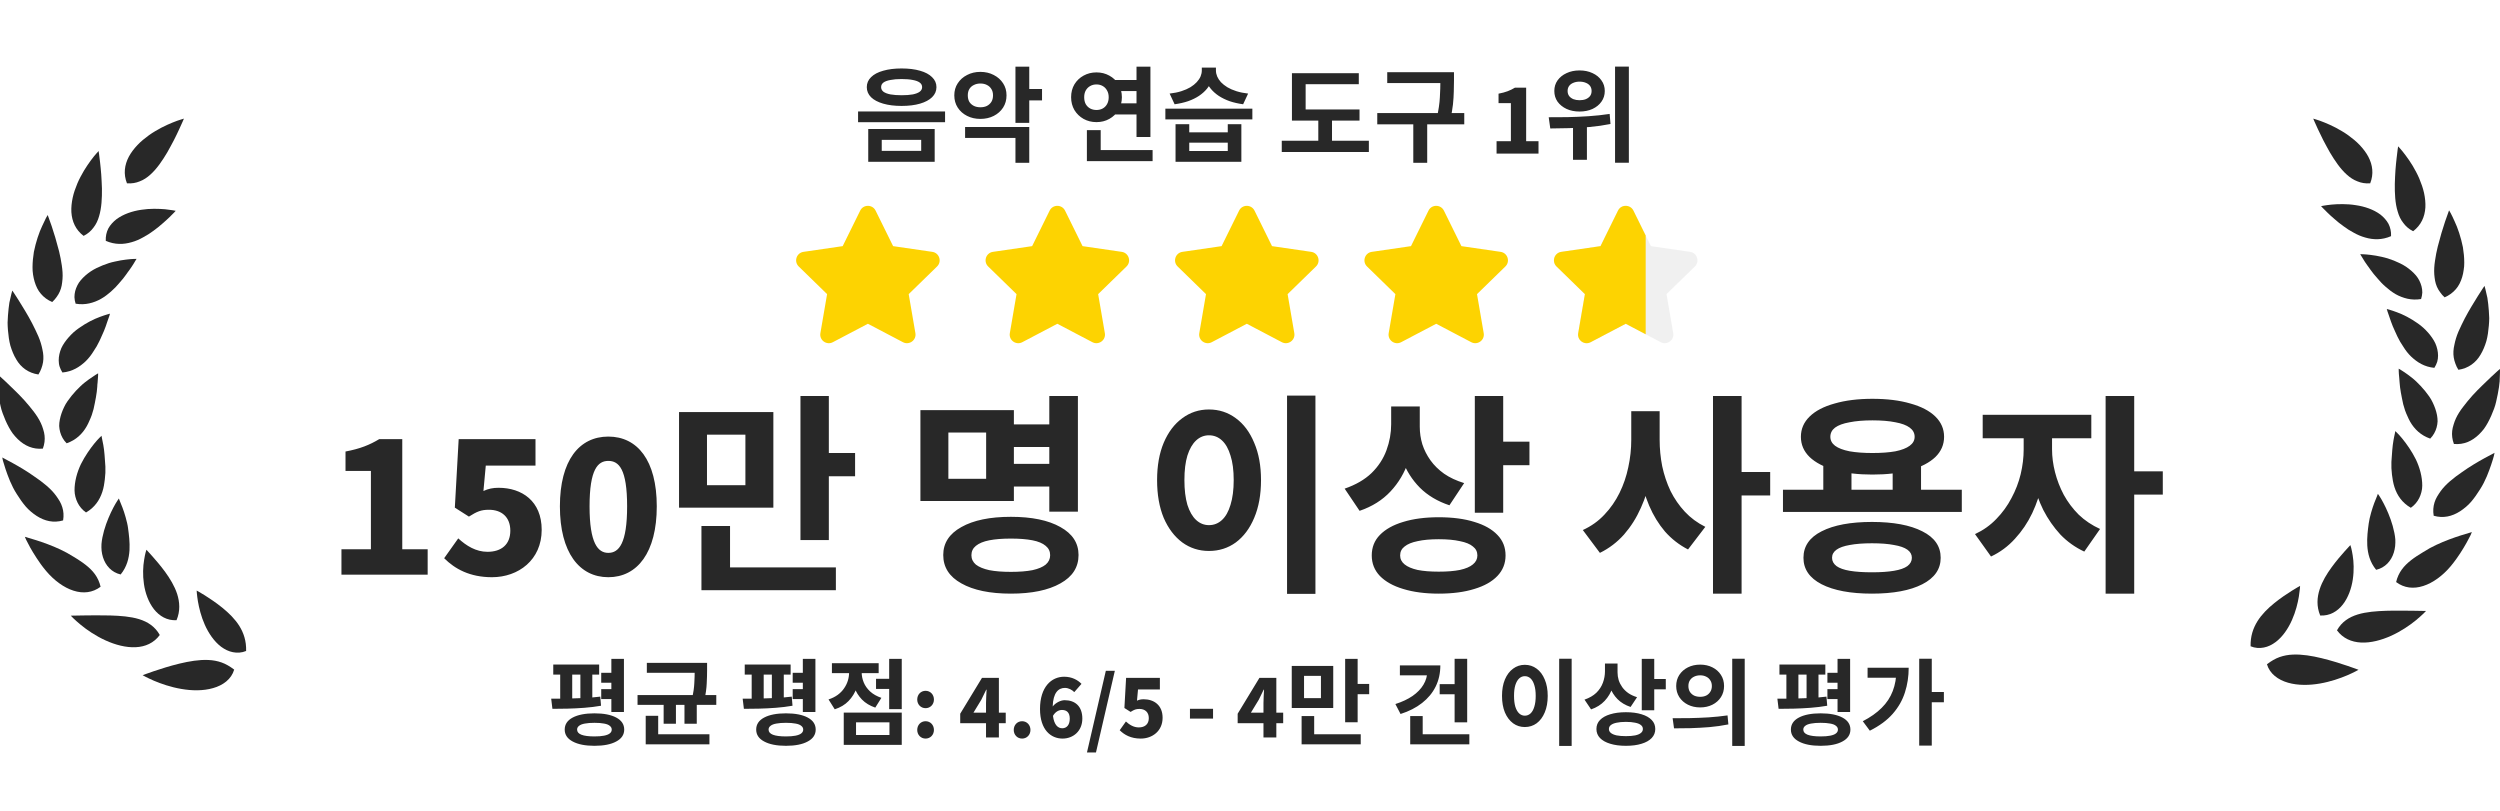 <svg width="293" height="95" viewBox="0 0 293 95" fill="none" xmlns="http://www.w3.org/2000/svg">
<g clip-path="url(#clip0_8932_114570)">
<path d="M267.163 77.01C267.665 76.835 268.174 76.74 268.717 76.718C269.797 76.668 270.975 76.868 272.1 77.142C273.227 77.418 274.297 77.755 275.101 78.03C275.897 78.297 276.419 78.501 276.419 78.501C276.419 78.501 275.907 78.799 275.091 79.148C274.272 79.496 273.138 79.895 271.9 80.109C270.674 80.323 269.332 80.35 268.164 80.015C267.005 79.686 266.014 78.973 265.686 77.849C266.197 77.462 266.666 77.189 267.163 77.01Z" fill="#282828"/>
<path d="M269.425 69.926C269.3 70.679 269.057 71.693 268.615 72.676C268.178 73.661 267.54 74.623 266.703 75.25C266.287 75.561 265.821 75.796 265.32 75.89C264.823 75.988 264.289 75.962 263.769 75.743C263.744 74.565 264.065 73.632 264.568 72.817C265.075 72.003 265.792 71.3 266.534 70.698C267.276 70.095 268.037 69.593 268.609 69.232C269.182 68.874 269.571 68.664 269.571 68.664C269.571 68.664 269.569 68.793 269.546 69.013C269.524 69.232 269.486 69.55 269.425 69.926Z" fill="#282828"/>
<path d="M273.893 73.875C274.451 72.874 275.303 72.334 276.322 72.016C277.339 71.705 278.526 71.621 279.694 71.583C280.857 71.548 282.014 71.577 282.88 71.58C283.772 71.596 284.329 71.605 284.329 71.605C284.329 71.605 284.221 71.724 284.018 71.923C283.818 72.108 283.524 72.384 283.162 72.682C282.425 73.288 281.389 73.994 280.244 74.512C279.1 75.03 277.851 75.359 276.722 75.306C275.593 75.25 274.594 74.82 273.893 73.875Z" fill="#282828"/>
<path d="M274.577 70.852C273.937 71.665 273.042 72.199 271.929 72.139C271.478 71.056 271.555 70.02 271.862 69.071C272.166 68.123 272.709 67.253 273.257 66.498C273.809 65.738 274.369 65.092 274.783 64.627C274.983 64.395 275.156 64.21 275.28 64.084C275.393 63.951 275.464 63.885 275.464 63.885C275.464 63.885 275.504 64.002 275.56 64.209C275.613 64.419 275.677 64.717 275.734 65.084C275.856 65.826 275.908 66.836 275.75 67.897C275.595 68.952 275.218 70.035 274.577 70.852Z" fill="#282828"/>
<path d="M280.826 68.218C281.088 67.091 281.724 66.326 282.579 65.653C282.788 65.483 283.021 65.329 283.255 65.17C283.49 65.01 283.74 64.859 283.994 64.708C284.246 64.549 284.507 64.395 284.773 64.243C285.028 64.105 285.274 63.983 285.532 63.86C286.546 63.383 287.59 63.013 288.386 62.758C289.187 62.507 289.703 62.359 289.703 62.359C289.703 62.359 289.654 62.491 289.554 62.717C289.447 62.934 289.284 63.248 289.079 63.615C288.872 63.983 288.622 64.406 288.329 64.855C288.181 65.077 288.026 65.307 287.861 65.536L287.729 65.712L287.567 65.928C287.453 66.069 287.338 66.214 287.227 66.355C286.293 67.468 285.137 68.319 284.003 68.677C282.869 69.044 281.767 68.923 280.826 68.218Z" fill="#282828"/>
<path d="M280.555 64.761C280.254 65.734 279.551 66.535 278.484 66.783C277.74 65.873 277.505 64.875 277.445 63.936C277.392 62.994 277.512 62.106 277.613 61.356C277.648 61.039 277.774 60.505 277.893 60.087C278.014 59.654 278.147 59.268 278.266 58.944C278.388 58.615 278.502 58.351 278.58 58.166C278.647 57.981 278.688 57.874 278.688 57.874C278.688 57.874 278.766 57.981 278.888 58.172C279.017 58.363 279.17 58.633 279.35 58.972C279.704 59.647 280.13 60.595 280.426 61.641C280.501 61.904 280.565 62.174 280.619 62.445C280.671 62.696 280.708 62.956 280.732 63.22C280.746 63.48 280.734 63.741 280.712 64.004C280.686 64.265 280.625 64.514 280.555 64.761Z" fill="#282828"/>
<path d="M288.993 59.419C288.777 59.604 288.552 59.773 288.317 59.924C287.388 60.52 286.353 60.771 285.228 60.445C285.134 59.88 285.176 59.369 285.324 58.892C285.397 58.656 285.498 58.426 285.625 58.208C285.747 57.984 285.902 57.778 286.045 57.564C286.65 56.723 287.583 55.997 288.523 55.348C289.437 54.694 290.399 54.13 291.135 53.725C291.887 53.32 292.361 53.069 292.361 53.069C292.361 53.069 292.34 53.213 292.277 53.454C292.212 53.696 292.111 54.038 291.971 54.449C291.691 55.265 291.302 56.365 290.654 57.363C290.341 57.869 289.993 58.364 289.617 58.807C289.429 59.032 289.214 59.23 288.993 59.419Z" fill="#282828"/>
<path d="M283.535 58.367C283.317 58.809 282.996 59.198 282.55 59.513C281.53 58.929 280.942 58.053 280.635 57.101C280.557 56.862 280.498 56.618 280.451 56.373C280.429 56.251 280.41 56.126 280.395 56.005C280.378 55.879 280.357 55.754 280.338 55.626C280.273 55.123 280.258 54.621 280.273 54.138C280.338 53.175 280.395 52.267 280.516 51.608C280.571 51.278 280.634 51.008 280.676 50.819C280.707 50.628 280.726 50.524 280.726 50.524C280.726 50.524 280.822 50.609 280.977 50.769C281.141 50.929 281.345 51.158 281.582 51.45C282.06 52.038 282.657 52.875 283.14 53.846C283.598 54.806 283.894 55.892 283.888 56.926C283.891 57.187 283.85 57.434 283.789 57.673C283.73 57.915 283.645 58.147 283.535 58.367Z" fill="#282828"/>
<path d="M291.574 49.538C291.431 49.796 291.281 50.047 291.108 50.28C290.931 50.506 290.738 50.72 290.539 50.914C289.736 51.693 288.767 52.142 287.598 52.032C287.4 51.498 287.341 50.986 287.397 50.494C287.427 50.249 287.483 50.005 287.561 49.766C287.636 49.524 287.716 49.285 287.826 49.053C288.041 48.578 288.342 48.117 288.687 47.672C288.864 47.449 289.041 47.227 289.215 47.003C289.396 46.787 289.579 46.569 289.768 46.359C290.532 45.518 291.378 44.749 291.965 44.171C292.569 43.603 292.995 43.236 292.995 43.236C292.995 43.236 293.011 43.82 292.959 44.699C292.929 45.135 292.84 45.643 292.738 46.19C292.689 46.462 292.628 46.742 292.559 47.028C292.492 47.311 292.422 47.603 292.312 47.885C292.103 48.453 291.859 49.015 291.574 49.538Z" fill="#282828"/>
<path d="M284.822 51.407C283.71 51.024 282.964 50.283 282.476 49.435C282.352 49.221 282.249 49.001 282.155 48.779C282.047 48.553 281.953 48.324 281.871 48.092C281.708 47.627 281.591 47.157 281.513 46.694C281.426 46.239 281.332 45.793 281.286 45.382C281.261 45.174 281.245 44.977 281.23 44.792C281.218 44.604 281.21 44.428 281.189 44.268C281.117 43.628 281.128 43.207 281.128 43.207C281.128 43.207 281.559 43.447 282.174 43.889C282.327 43.998 282.491 44.124 282.666 44.262C282.84 44.401 283.019 44.551 283.185 44.712C283.528 45.039 283.883 45.412 284.219 45.823C284.387 46.028 284.547 46.244 284.705 46.467C284.778 46.58 284.854 46.697 284.925 46.812C284.991 46.925 285.052 47.044 285.108 47.164C285.339 47.639 285.517 48.134 285.615 48.636C285.656 48.884 285.692 49.135 285.686 49.38C285.673 49.625 285.635 49.87 285.57 50.102C285.438 50.575 285.2 51.021 284.822 51.407Z" fill="#282828"/>
<path d="M291.407 39.961C291.235 40.541 291.011 41.088 290.725 41.561C290.173 42.513 289.281 43.175 288.124 43.339C287.971 43.103 287.86 42.867 287.776 42.626C287.693 42.388 287.612 42.145 287.58 41.904C287.499 41.417 287.538 40.915 287.655 40.407C287.753 39.901 287.91 39.386 288.128 38.869C288.347 38.353 288.618 37.833 288.864 37.331C289.125 36.832 289.406 36.342 289.679 35.886C289.961 35.428 290.213 35.016 290.426 34.666C290.866 33.963 291.184 33.504 291.184 33.504C291.184 33.504 291.35 34.059 291.524 34.917C291.591 35.353 291.652 35.865 291.691 36.421C291.715 36.697 291.731 36.983 291.737 37.275C291.737 37.571 291.718 37.871 291.691 38.176C291.639 38.777 291.562 39.386 291.407 39.961Z" fill="#282828"/>
<path d="M282.573 41.779C282.221 41.436 281.924 41.051 281.678 40.648C281.405 40.249 281.16 39.838 280.968 39.424C280.864 39.219 280.789 39.015 280.691 38.818C280.595 38.62 280.509 38.425 280.434 38.238C280.276 37.86 280.164 37.51 280.06 37.212C279.83 36.615 279.732 36.213 279.732 36.213C279.732 36.213 280.209 36.33 280.92 36.596C281.644 36.857 282.518 37.299 283.384 37.914C283.595 38.068 283.82 38.234 284.011 38.413C284.205 38.592 284.392 38.777 284.565 38.975C284.909 39.371 285.225 39.804 285.431 40.26C285.627 40.718 285.739 41.198 285.739 41.683C285.735 41.924 285.715 42.166 285.641 42.405C285.559 42.644 285.453 42.882 285.307 43.111C284.133 42.999 283.291 42.46 282.573 41.779Z" fill="#282828"/>
<path d="M288.567 32.474C288.405 33.007 288.183 33.478 287.831 33.887C287.483 34.292 287.047 34.618 286.509 34.848C286.3 34.663 286.128 34.462 285.987 34.254C285.832 34.054 285.709 33.837 285.61 33.614C285.512 33.388 285.44 33.153 285.393 32.907C285.343 32.666 285.325 32.411 285.297 32.16C285.262 31.648 285.297 31.111 285.383 30.556C285.468 30.001 285.561 29.451 285.705 28.898C285.987 27.79 286.297 26.747 286.568 25.953C286.843 25.159 287.03 24.65 287.03 24.65C287.03 24.65 287.106 24.769 287.225 24.989C287.342 25.211 287.5 25.529 287.673 25.924C288.048 26.703 288.419 27.81 288.653 28.976C288.75 29.572 288.811 30.179 288.811 30.769C288.82 31.061 288.79 31.359 288.743 31.645C288.704 31.934 288.647 32.211 288.567 32.474Z" fill="#282828"/>
<path d="M276.768 30.04C276.669 29.883 276.615 29.789 276.615 29.789C276.615 29.789 276.743 29.789 276.96 29.799C277.185 29.808 277.489 29.83 277.861 29.878C278.231 29.922 278.664 29.995 279.136 30.101C279.367 30.157 279.617 30.213 279.855 30.289C280.09 30.365 280.335 30.449 280.578 30.546C281.06 30.745 281.561 30.977 281.996 31.265C282.426 31.56 282.824 31.899 283.148 32.281C283.314 32.472 283.441 32.68 283.553 32.897C283.659 33.111 283.743 33.336 283.805 33.568C283.863 33.8 283.894 34.039 283.894 34.284C283.881 34.535 283.834 34.79 283.751 35.047C283.177 35.145 282.64 35.116 282.15 35.01C281.664 34.897 281.188 34.715 280.77 34.477C280.559 34.354 280.361 34.222 280.167 34.078C280.07 34.006 279.981 33.93 279.891 33.852C279.797 33.78 279.702 33.702 279.611 33.622C279.243 33.309 278.919 32.963 278.628 32.614C278.32 32.272 278.039 31.927 277.805 31.594C277.747 31.512 277.692 31.431 277.635 31.349C277.574 31.271 277.522 31.192 277.465 31.119C277.357 30.969 277.256 30.824 277.169 30.693C276.995 30.427 276.862 30.198 276.768 30.04Z" fill="#282828"/>
<path d="M282.818 27.099C282.317 26.848 281.947 26.512 281.661 26.12C281.357 25.74 281.149 25.291 281.01 24.794C280.707 23.825 280.658 22.666 280.672 21.548C280.676 21.265 280.688 20.983 280.703 20.709C280.713 20.439 280.73 20.172 280.75 19.915C280.788 19.397 280.839 18.916 280.887 18.502C280.97 17.688 281.061 17.149 281.061 17.149C281.061 17.149 281.155 17.256 281.319 17.435C281.477 17.62 281.704 17.884 281.953 18.229C282.203 18.574 282.496 18.97 282.769 19.434C283.036 19.899 283.318 20.398 283.546 20.941C283.771 21.488 283.976 22.046 284.099 22.621C284.223 23.195 284.282 23.767 284.255 24.31C284.186 25.413 283.751 26.396 282.818 27.099Z" fill="#282828"/>
<path d="M274.655 26.509C274.276 26.236 273.918 25.96 273.614 25.68C273.298 25.411 273.011 25.156 272.784 24.927C272.557 24.697 272.359 24.512 272.229 24.374C272.099 24.242 272.029 24.16 272.029 24.16C272.029 24.16 272.515 24.053 273.273 23.977C273.651 23.94 274.086 23.921 274.568 23.924C275.049 23.928 275.569 23.959 276.083 24.044C277.128 24.194 278.178 24.549 278.982 25.145C279.372 25.453 279.7 25.813 279.931 26.232C280.146 26.656 280.258 27.145 280.231 27.678C279.151 28.149 278.13 28.108 277.201 27.836C276.725 27.703 276.277 27.509 275.86 27.273C275.432 27.05 275.022 26.789 274.655 26.509Z" fill="#282828"/>
<path d="M276.288 21.253C276.737 21.44 277.23 21.529 277.787 21.483C278.219 20.397 278.077 19.333 277.564 18.359C277.307 17.879 276.955 17.422 276.552 16.994C276.15 16.571 275.688 16.197 275.206 15.848C274.73 15.505 274.228 15.223 273.756 14.967C273.285 14.713 272.825 14.527 272.435 14.36C272.046 14.197 271.712 14.087 271.477 14.014C271.245 13.942 271.111 13.902 271.111 13.902C271.111 13.902 271.319 14.415 271.666 15.152C271.841 15.528 272.049 15.966 272.284 16.425C272.401 16.656 272.526 16.892 272.658 17.127C272.788 17.371 272.92 17.619 273.064 17.861C273.635 18.823 274.28 19.785 275.04 20.462C275.421 20.806 275.83 21.08 276.288 21.253Z" fill="#282828"/>
<path d="M21.035 77.774C22.163 77.504 23.337 77.3 24.418 77.35C24.961 77.372 25.474 77.467 25.971 77.642C26.472 77.821 26.936 78.094 27.447 78.477C27.12 79.608 26.131 80.32 24.97 80.646C23.802 80.985 22.463 80.957 21.231 80.74C19.997 80.529 18.863 80.13 18.042 79.782C17.227 79.43 16.717 79.136 16.717 79.136C16.717 79.136 17.236 78.929 18.035 78.661C18.838 78.389 19.906 78.049 21.035 77.774Z" fill="#282828"/>
<path d="M27.295 76.437C26.798 76.343 26.336 76.108 25.916 75.8C25.082 75.169 24.445 74.208 24.004 73.226C23.563 72.241 23.326 71.229 23.195 70.474C23.133 70.097 23.097 69.78 23.074 69.56C23.055 69.344 23.049 69.214 23.049 69.214C23.049 69.214 23.438 69.421 24.01 69.779C24.584 70.14 25.341 70.643 26.086 71.249C26.824 71.852 27.546 72.555 28.053 73.365C28.557 74.18 28.878 75.113 28.846 76.294C28.333 76.511 27.796 76.537 27.295 76.437Z" fill="#282828"/>
<path d="M12.928 72.133C14.095 72.17 15.286 72.252 16.301 72.563C17.317 72.88 18.168 73.423 18.726 74.422C18.029 75.364 17.028 75.802 15.901 75.853C14.773 75.909 13.523 75.58 12.379 75.059C11.233 74.541 10.197 73.838 9.464 73.229C9.096 72.933 8.804 72.657 8.603 72.469C8.402 72.271 8.295 72.156 8.295 72.156C8.295 72.156 8.854 72.146 9.74 72.13C10.609 72.123 11.763 72.098 12.928 72.133Z" fill="#282828"/>
<path d="M20.69 72.688C19.583 72.748 18.686 72.211 18.042 71.397C17.407 70.584 17.022 69.501 16.869 68.446C16.712 67.385 16.764 66.371 16.889 65.634C16.945 65.266 17.01 64.968 17.064 64.754C17.119 64.547 17.16 64.431 17.16 64.431C17.16 64.431 17.227 64.499 17.344 64.629C17.468 64.754 17.641 64.94 17.839 65.176C18.251 65.641 18.811 66.284 19.365 67.041C19.912 67.8 20.455 68.67 20.764 69.618C21.064 70.572 21.145 71.605 20.69 72.688Z" fill="#282828"/>
<path d="M7.084 64.407C7.341 64.529 7.592 64.654 7.842 64.792C8.109 64.943 8.373 65.096 8.622 65.251C8.877 65.408 9.125 65.555 9.361 65.719C9.595 65.876 9.828 66.03 10.037 66.202C10.893 66.87 11.527 67.637 11.789 68.767C10.851 69.47 9.747 69.593 8.612 69.225C7.483 68.871 6.323 68.016 5.39 66.902C5.273 66.761 5.159 66.62 5.047 66.476L4.885 66.26L4.755 66.084C4.591 65.855 4.434 65.625 4.29 65.403C3.997 64.961 3.744 64.533 3.536 64.166C3.331 63.796 3.173 63.485 3.065 63.265C2.961 63.043 2.912 62.911 2.912 62.911C2.912 62.911 3.429 63.061 4.233 63.31C5.026 63.562 6.07 63.93 7.084 64.407Z" fill="#282828"/>
<path d="M12.194 62.19C12.491 61.141 12.919 60.196 13.271 59.519C13.45 59.18 13.606 58.91 13.733 58.718C13.857 58.53 13.931 58.423 13.931 58.423C13.931 58.423 13.972 58.53 14.041 58.711C14.121 58.896 14.234 59.163 14.354 59.49C14.477 59.817 14.609 60.202 14.727 60.633C14.845 61.05 14.975 61.587 15.008 61.904C15.109 62.648 15.228 63.543 15.178 64.484C15.116 65.422 14.881 66.421 14.141 67.328C13.07 67.08 12.372 66.282 12.066 65.305C11.996 65.06 11.933 64.809 11.908 64.549C11.886 64.288 11.877 64.027 11.893 63.764C11.914 63.501 11.953 63.242 12.002 62.989C12.057 62.721 12.123 62.45 12.194 62.19Z" fill="#282828"/>
<path d="M4.098 55.896C5.042 56.54 5.974 57.271 6.578 58.109C6.726 58.323 6.877 58.533 7.002 58.753C7.126 58.973 7.229 59.203 7.3 59.441C7.45 59.915 7.49 60.43 7.396 60.992C6.274 61.319 5.237 61.068 4.306 60.471C4.071 60.323 3.848 60.151 3.626 59.965C3.412 59.78 3.194 59.579 3.007 59.355C2.63 58.91 2.28 58.413 1.971 57.911C1.322 56.91 0.934 55.811 0.654 54.995C0.517 54.586 0.413 54.242 0.347 54.002C0.287 53.757 0.264 53.617 0.264 53.617C0.264 53.617 0.737 53.868 1.489 54.273C2.223 54.679 3.187 55.24 4.098 55.896Z" fill="#282828"/>
<path d="M10.081 60.062C9.635 59.751 9.311 59.355 9.092 58.913C8.98 58.693 8.901 58.462 8.837 58.222C8.78 57.981 8.734 57.736 8.736 57.475C8.73 56.442 9.027 55.355 9.485 54.392C9.972 53.422 10.568 52.587 11.042 51.999C11.283 51.708 11.484 51.478 11.647 51.318C11.802 51.158 11.898 51.071 11.898 51.071C11.898 51.071 11.919 51.178 11.951 51.366C11.992 51.555 12.053 51.825 12.109 52.158C12.233 52.818 12.29 53.721 12.352 54.685C12.372 55.168 12.352 55.67 12.286 56.176C12.267 56.301 12.249 56.427 12.233 56.553C12.216 56.676 12.196 56.799 12.177 56.923C12.131 57.169 12.07 57.414 11.992 57.649C11.683 58.6 11.102 59.478 10.081 60.062Z" fill="#282828"/>
<path d="M-0.375 43.788C-0.375 43.788 0.054 44.148 0.656 44.72C1.24 45.295 2.086 46.064 2.848 46.908C3.041 47.115 3.225 47.333 3.403 47.552C3.578 47.772 3.757 47.995 3.938 48.218C4.28 48.667 4.578 49.129 4.794 49.599C4.905 49.831 4.988 50.073 5.059 50.311C5.14 50.553 5.197 50.794 5.222 51.043C5.277 51.536 5.222 52.044 5.02 52.579C3.856 52.689 2.884 52.242 2.08 51.465C1.882 51.27 1.691 51.056 1.512 50.828C1.339 50.596 1.191 50.347 1.045 50.087C0.759 49.565 0.517 49.004 0.311 48.432C0.2 48.15 0.129 47.861 0.06 47.572C-0.007 47.289 -0.065 47.009 -0.116 46.736C-0.219 46.193 -0.306 45.685 -0.338 45.245C-0.39 44.368 -0.375 43.788 -0.375 43.788Z" fill="#282828"/>
<path d="M7.054 50.65C6.99 50.415 6.948 50.173 6.936 49.928C6.93 49.68 6.966 49.432 7.012 49.181C7.108 48.682 7.285 48.182 7.515 47.709C7.573 47.59 7.637 47.473 7.698 47.357C7.766 47.24 7.843 47.127 7.919 47.014C8.072 46.791 8.238 46.572 8.405 46.368C8.739 45.957 9.093 45.583 9.439 45.26C9.604 45.096 9.785 44.946 9.959 44.808C10.132 44.673 10.298 44.547 10.451 44.438C11.07 43.996 11.501 43.753 11.501 43.753C11.501 43.753 11.507 44.177 11.44 44.818C11.413 44.977 11.407 45.154 11.398 45.339C11.382 45.528 11.365 45.722 11.34 45.929C11.293 46.34 11.201 46.786 11.113 47.245C11.035 47.703 10.919 48.177 10.755 48.642C10.673 48.872 10.579 49.1 10.472 49.326C10.377 49.552 10.273 49.772 10.149 49.982C9.663 50.833 8.92 51.571 7.809 51.954C7.425 51.565 7.185 51.121 7.054 50.65Z" fill="#282828"/>
<path d="M4.972 40.957C5.089 41.465 5.121 41.961 5.046 42.452C5.011 42.697 4.933 42.935 4.85 43.177C4.767 43.415 4.651 43.654 4.502 43.89C3.343 43.724 2.448 43.064 1.899 42.11C1.612 41.637 1.392 41.09 1.217 40.512C1.064 39.934 0.985 39.329 0.934 38.723C0.91 38.422 0.892 38.118 0.889 37.822C0.898 37.53 0.914 37.244 0.934 36.968C0.975 36.415 1.034 35.901 1.099 35.467C1.276 34.606 1.441 34.054 1.441 34.054C1.441 34.054 1.759 34.509 2.2 35.216C2.415 35.564 2.667 35.979 2.947 36.437C3.22 36.892 3.5 37.379 3.76 37.881C4.007 38.38 4.28 38.901 4.495 39.416C4.716 39.933 4.871 40.447 4.972 40.957Z" fill="#282828"/>
<path d="M7.185 40.809C7.394 40.35 7.708 39.92 8.054 39.525C8.229 39.327 8.414 39.139 8.606 38.96C8.8 38.781 9.024 38.621 9.235 38.464C10.104 37.849 10.976 37.405 11.704 37.142C12.409 36.879 12.891 36.762 12.891 36.762C12.891 36.762 12.79 37.164 12.558 37.755C12.46 38.056 12.344 38.411 12.185 38.785C12.111 38.973 12.024 39.168 11.928 39.365C11.835 39.563 11.757 39.77 11.651 39.974C11.461 40.385 11.22 40.8 10.943 41.199C10.697 41.6 10.4 41.983 10.051 42.329C9.33 43.011 8.487 43.548 7.315 43.657C7.172 43.428 7.06 43.192 6.983 42.954C6.905 42.712 6.889 42.471 6.881 42.232C6.88 41.748 6.994 41.267 7.185 40.809Z" fill="#282828"/>
<path d="M7.231 33.457C7.182 33.702 7.112 33.937 7.013 34.16C6.915 34.383 6.791 34.599 6.639 34.804C6.496 35.01 6.323 35.209 6.12 35.397C5.575 35.168 5.141 34.842 4.794 34.434C4.441 34.029 4.223 33.554 4.06 33.024C3.979 32.757 3.921 32.481 3.875 32.195C3.836 31.907 3.804 31.611 3.812 31.319C3.814 30.729 3.875 30.12 3.97 29.526C4.204 28.358 4.579 27.247 4.949 26.476C5.124 26.083 5.284 25.759 5.396 25.537C5.518 25.321 5.592 25.201 5.592 25.201C5.592 25.201 5.783 25.706 6.057 26.503C6.33 27.297 6.636 28.337 6.922 29.448C7.062 30.001 7.157 30.55 7.243 31.105C7.326 31.66 7.366 32.201 7.326 32.706C7.299 32.96 7.279 33.215 7.231 33.457Z" fill="#282828"/>
<path d="M9.068 33.443C9.179 33.227 9.305 33.019 9.473 32.832C9.8 32.449 10.194 32.106 10.626 31.814C11.058 31.522 11.559 31.29 12.04 31.096C12.283 30.998 12.528 30.91 12.765 30.835C13.003 30.759 13.253 30.7 13.489 30.65C13.955 30.54 14.389 30.471 14.76 30.427C15.13 30.381 15.435 30.355 15.656 30.349C15.882 30.34 16.004 30.34 16.004 30.34C16.004 30.34 15.953 30.431 15.851 30.587C15.757 30.747 15.629 30.973 15.447 31.24C15.36 31.374 15.264 31.516 15.152 31.666C15.095 31.742 15.039 31.816 14.979 31.896C14.927 31.977 14.87 32.059 14.809 32.141C14.575 32.474 14.299 32.822 13.989 33.161C13.701 33.513 13.373 33.854 13.009 34.169C12.917 34.251 12.82 34.327 12.729 34.401C12.637 34.479 12.546 34.551 12.45 34.623C12.26 34.767 12.059 34.9 11.846 35.019C11.431 35.26 10.951 35.449 10.464 35.556C9.977 35.665 9.443 35.69 8.864 35.593C8.783 35.336 8.734 35.081 8.725 34.83C8.725 34.585 8.755 34.347 8.812 34.114C8.872 33.883 8.96 33.661 9.068 33.443Z" fill="#282828"/>
<path d="M10.961 26.669C10.674 27.062 10.301 27.395 9.8 27.646C8.866 26.943 8.435 25.96 8.365 24.862C8.335 24.319 8.397 23.744 8.519 23.17C8.642 22.599 8.842 22.041 9.071 21.49C9.299 20.951 9.581 20.448 9.851 19.983C10.122 19.522 10.418 19.123 10.662 18.778C10.91 18.436 11.138 18.169 11.302 17.984C11.461 17.801 11.556 17.698 11.556 17.698C11.556 17.698 11.645 18.245 11.732 19.055C11.778 19.465 11.829 19.95 11.866 20.464C11.887 20.721 11.902 20.988 11.912 21.258C11.928 21.535 11.943 21.813 11.947 22.097C11.96 23.214 11.909 24.373 11.611 25.346C11.47 25.837 11.263 26.283 10.961 26.669Z" fill="#282828"/>
<path d="M16.378 21.254C15.929 21.44 15.436 21.529 14.879 21.483C14.447 20.397 14.589 19.334 15.102 18.359C15.359 17.88 15.711 17.422 16.114 16.994C16.516 16.571 16.978 16.197 17.459 15.848C17.935 15.505 18.438 15.223 18.91 14.967C19.381 14.713 19.841 14.527 20.23 14.36C20.62 14.197 20.954 14.087 21.189 14.014C21.421 13.942 21.555 13.902 21.555 13.902C21.555 13.902 21.347 14.415 20.999 15.152C20.825 15.528 20.617 15.967 20.382 16.426C20.265 16.656 20.14 16.892 20.008 17.127C19.878 17.371 19.746 17.619 19.602 17.861C19.031 18.823 18.386 19.785 17.625 20.462C17.243 20.807 16.836 21.081 16.378 21.254Z" fill="#282828"/>
<path d="M13.645 25.696C14.447 25.1 15.498 24.742 16.543 24.588C17.056 24.506 17.577 24.475 18.059 24.471C18.539 24.471 18.976 24.491 19.352 24.524C20.11 24.602 20.593 24.707 20.593 24.707C20.593 24.707 20.526 24.788 20.395 24.923C20.265 25.058 20.066 25.244 19.842 25.476C19.612 25.705 19.321 25.956 19.009 26.229C18.704 26.506 18.346 26.784 17.971 27.058C17.601 27.335 17.192 27.595 16.765 27.821C16.346 28.057 15.901 28.255 15.427 28.384C14.498 28.656 13.479 28.701 12.396 28.226C12.371 27.693 12.478 27.206 12.694 26.779C12.926 26.361 13.254 26.001 13.645 25.696Z" fill="#282828"/>
<path d="M105.664 8.023C106.499 8.023 107.221 8.112 107.83 8.29C108.438 8.461 108.909 8.712 109.241 9.045C109.582 9.369 109.752 9.759 109.752 10.213C109.752 10.667 109.582 11.06 109.241 11.393C108.909 11.717 108.438 11.969 107.83 12.147C107.221 12.326 106.499 12.415 105.664 12.415C104.845 12.415 104.127 12.326 103.51 12.147C102.894 11.969 102.419 11.717 102.087 11.393C101.754 11.06 101.588 10.667 101.588 10.213C101.588 9.759 101.754 9.369 102.087 9.045C102.419 8.712 102.894 8.461 103.51 8.29C104.127 8.112 104.845 8.023 105.664 8.023ZM105.664 9.264C105.161 9.264 104.727 9.3 104.362 9.373C103.997 9.438 103.721 9.54 103.535 9.677C103.356 9.815 103.267 9.994 103.267 10.213C103.267 10.424 103.356 10.602 103.535 10.748C103.721 10.886 103.997 10.992 104.362 11.065C104.727 11.129 105.161 11.162 105.664 11.162C106.183 11.162 106.621 11.129 106.978 11.065C107.335 10.992 107.607 10.886 107.793 10.748C107.98 10.602 108.073 10.424 108.073 10.213C108.073 9.994 107.98 9.815 107.793 9.677C107.607 9.54 107.335 9.438 106.978 9.373C106.621 9.3 106.183 9.264 105.664 9.264ZM101.758 15.116H109.545V18.961H101.758V15.116ZM107.964 16.394H103.34V17.684H107.964V16.394ZM100.566 13.06H110.762V14.325H100.566V13.06ZM114.898 8.424C115.482 8.424 116.005 8.546 116.468 8.789C116.93 9.024 117.295 9.349 117.563 9.763C117.83 10.168 117.964 10.639 117.964 11.174C117.964 11.717 117.83 12.196 117.563 12.61C117.295 13.024 116.93 13.348 116.468 13.583C116.005 13.818 115.482 13.936 114.898 13.936C114.322 13.936 113.803 13.818 113.341 13.583C112.878 13.348 112.513 13.024 112.246 12.61C111.978 12.196 111.844 11.717 111.844 11.174C111.844 10.639 111.978 10.168 112.246 9.763C112.513 9.349 112.878 9.024 113.341 8.789C113.803 8.546 114.322 8.424 114.898 8.424ZM114.898 9.787C114.622 9.787 114.371 9.844 114.144 9.957C113.917 10.063 113.738 10.221 113.608 10.432C113.487 10.635 113.426 10.882 113.426 11.174C113.426 11.474 113.487 11.73 113.608 11.941C113.738 12.143 113.917 12.302 114.144 12.415C114.371 12.521 114.622 12.573 114.898 12.573C115.19 12.573 115.446 12.521 115.665 12.415C115.884 12.302 116.058 12.143 116.188 11.941C116.318 11.73 116.382 11.474 116.382 11.174C116.382 10.882 116.318 10.635 116.188 10.432C116.058 10.221 115.884 10.063 115.665 9.957C115.446 9.844 115.19 9.787 114.898 9.787ZM119.011 7.816H120.629V14.398H119.011V7.816ZM120.191 10.432H122.126V11.77H120.191V10.432ZM113.109 14.885H120.629V19.083H119.011V16.163H113.109V14.885ZM130.486 9.373H133.808V10.675H130.486V9.373ZM130.486 12.111H133.808V13.413H130.486V12.111ZM133.199 7.816H134.83V16.053H133.199V7.816ZM127.383 17.586H135.085V18.888H127.383V17.586ZM127.383 15.25H129.002V18.268H127.383V15.25ZM128.503 8.485C129.062 8.485 129.565 8.611 130.012 8.862C130.466 9.106 130.823 9.446 131.082 9.884C131.35 10.322 131.484 10.825 131.484 11.393C131.484 11.953 131.35 12.456 131.082 12.902C130.823 13.34 130.466 13.685 130.012 13.936C129.565 14.188 129.062 14.313 128.503 14.313C127.951 14.313 127.448 14.188 126.994 13.936C126.548 13.685 126.191 13.34 125.923 12.902C125.664 12.456 125.534 11.953 125.534 11.393C125.534 10.825 125.664 10.322 125.923 9.884C126.191 9.446 126.548 9.106 126.994 8.862C127.448 8.611 127.951 8.485 128.503 8.485ZM128.503 9.896C128.235 9.896 127.992 9.957 127.773 10.079C127.554 10.201 127.379 10.375 127.25 10.602C127.128 10.821 127.067 11.085 127.067 11.393C127.067 11.709 127.128 11.981 127.25 12.208C127.379 12.427 127.554 12.598 127.773 12.719C127.992 12.833 128.235 12.89 128.503 12.89C128.779 12.89 129.022 12.833 129.233 12.719C129.452 12.598 129.622 12.427 129.744 12.208C129.874 11.981 129.939 11.709 129.939 11.393C129.939 11.085 129.874 10.821 129.744 10.602C129.622 10.375 129.452 10.201 129.233 10.079C129.022 9.957 128.779 9.896 128.503 9.896ZM137.773 14.557H139.38V15.506H143.894V14.557H145.488V18.961H137.773V14.557ZM139.38 16.722V17.696H143.894V16.722H139.38ZM136.581 12.732H146.777V13.997H136.581V12.732ZM140.852 7.925H142.239V8.266C142.239 8.663 142.17 9.041 142.032 9.398C141.902 9.754 141.712 10.087 141.46 10.395C141.209 10.704 140.896 10.983 140.523 11.235C140.158 11.478 139.736 11.685 139.258 11.855C138.779 12.018 138.248 12.139 137.664 12.22L137.08 10.967C137.591 10.91 138.049 10.817 138.455 10.687C138.86 10.557 139.213 10.403 139.513 10.225C139.814 10.038 140.061 9.84 140.256 9.629C140.458 9.41 140.608 9.187 140.706 8.96C140.803 8.724 140.852 8.493 140.852 8.266V7.925ZM141.12 7.925H142.507V8.266C142.507 8.493 142.555 8.724 142.653 8.96C142.75 9.187 142.896 9.41 143.091 9.629C143.293 9.84 143.545 10.038 143.845 10.225C144.145 10.403 144.498 10.557 144.904 10.687C145.317 10.817 145.776 10.91 146.279 10.967L145.695 12.22C145.11 12.139 144.579 12.018 144.101 11.855C143.63 11.685 143.208 11.478 142.835 11.235C142.462 10.983 142.15 10.704 141.898 10.395C141.647 10.087 141.452 9.754 141.314 9.398C141.184 9.033 141.12 8.655 141.12 8.266V7.925ZM151.415 12.829H159.336V14.131H151.415V12.829ZM150.222 16.491H160.431V17.817H150.222V16.491ZM154.505 13.425H156.111V16.917H154.505V13.425ZM151.415 8.582H159.251V9.872H153.021V13.389H151.415V8.582ZM162.584 8.461H169.641V9.738H162.584V8.461ZM161.415 13.255H171.612V14.569H161.415V13.255ZM165.638 14.179H167.268V19.083H165.638V14.179ZM168.813 8.461H170.407V9.458C170.407 9.864 170.399 10.294 170.383 10.748C170.375 11.202 170.342 11.701 170.286 12.245C170.229 12.78 170.123 13.38 169.969 14.046L168.387 13.851C168.598 12.918 168.72 12.103 168.752 11.405C168.793 10.7 168.813 10.051 168.813 9.458V8.461ZM175.397 18V16.552H177.076V12.087H175.629V10.979C176.468 10.821 177.003 10.602 177.551 10.274H178.865V16.552H180.313V18H175.397ZM185.123 8.254C185.691 8.254 186.198 8.359 186.644 8.57C187.09 8.773 187.439 9.057 187.69 9.422C187.95 9.779 188.08 10.193 188.08 10.663C188.08 11.133 187.95 11.551 187.69 11.916C187.439 12.273 187.09 12.557 186.644 12.768C186.198 12.971 185.691 13.072 185.123 13.072C184.555 13.072 184.048 12.971 183.602 12.768C183.156 12.557 182.803 12.273 182.544 11.916C182.292 11.551 182.166 11.133 182.166 10.663C182.166 10.193 182.292 9.779 182.544 9.422C182.803 9.057 183.156 8.773 183.602 8.57C184.048 8.359 184.555 8.254 185.123 8.254ZM185.123 9.568C184.855 9.568 184.616 9.613 184.405 9.702C184.194 9.783 184.028 9.905 183.906 10.067C183.785 10.229 183.724 10.428 183.724 10.663C183.724 10.898 183.785 11.097 183.906 11.259C184.028 11.413 184.194 11.535 184.405 11.624C184.616 11.705 184.855 11.746 185.123 11.746C185.399 11.746 185.642 11.705 185.853 11.624C186.064 11.535 186.23 11.413 186.352 11.259C186.474 11.097 186.535 10.898 186.535 10.663C186.535 10.428 186.474 10.229 186.352 10.067C186.23 9.905 186.064 9.783 185.853 9.702C185.642 9.613 185.399 9.568 185.123 9.568ZM184.357 14.204H185.987V18.73H184.357V14.204ZM189.284 7.804H190.903V19.071H189.284V7.804ZM181.692 15.056L181.509 13.741C182.158 13.741 182.884 13.737 183.687 13.729C184.498 13.713 185.33 13.677 186.182 13.62C187.033 13.563 187.857 13.474 188.652 13.352L188.749 14.532C187.938 14.694 187.115 14.812 186.279 14.885C185.444 14.958 184.632 15.003 183.846 15.019C183.059 15.035 182.341 15.047 181.692 15.056Z" fill="#282828"/>
<path d="M100.815 24.684L98.762 28.847L94.168 29.517C93.344 29.636 93.014 30.652 93.612 31.233L96.935 34.472L96.149 39.047C96.007 39.873 96.878 40.493 97.608 40.106L101.717 37.946L105.827 40.106C106.556 40.49 107.427 39.873 107.285 39.047L106.499 34.472L109.823 31.233C110.42 30.652 110.09 29.636 109.266 29.517L104.673 28.847L102.62 24.684C102.252 23.942 101.186 23.933 100.815 24.684Z" fill="#FDD301"/>
<path d="M123.018 24.684L120.965 28.847L116.371 29.517C115.548 29.636 115.217 30.652 115.815 31.233L119.138 34.472L118.352 39.047C118.211 39.873 119.082 40.493 119.811 40.106L123.92 37.946L128.03 40.106C128.759 40.49 129.63 39.873 129.489 39.047L128.703 34.472L132.026 31.233C132.623 30.652 132.293 29.636 131.469 29.517L126.876 28.847L124.823 24.684C124.455 23.942 123.389 23.933 123.018 24.684Z" fill="#FDD301"/>
<path d="M145.223 24.684L143.17 28.847L138.576 29.517C137.753 29.636 137.422 30.652 138.02 31.233L141.343 34.472L140.557 39.047C140.416 39.873 141.287 40.493 142.016 40.106L146.125 37.946L150.235 40.106C150.964 40.49 151.835 39.873 151.694 39.047L150.908 34.472L154.231 31.233C154.828 30.652 154.498 29.636 153.674 29.517L149.081 28.847L147.028 24.684C146.66 23.942 145.594 23.933 145.223 24.684Z" fill="#FDD301"/>
<path d="M167.42 24.684L165.367 28.847L160.774 29.517C159.95 29.636 159.62 30.652 160.217 31.233L163.54 34.472L162.754 39.047C162.613 39.873 163.484 40.493 164.213 40.106L168.323 37.946L172.432 40.106C173.162 40.49 174.032 39.873 173.891 39.047L173.105 34.472L176.428 31.233C177.026 30.652 176.695 29.636 175.872 29.517L171.278 28.847L169.225 24.684C168.857 23.942 167.791 23.933 167.42 24.684Z" fill="#FDD301"/>
<path d="M189.63 24.684L187.577 28.847L182.984 29.517C182.16 29.636 181.83 30.652 182.427 31.233L185.75 34.472L184.964 39.047C184.823 39.873 185.694 40.493 186.423 40.106L190.533 37.946L194.642 40.106C195.371 40.49 196.242 39.873 196.101 39.047L195.315 34.472L198.638 31.233C199.236 30.652 198.905 29.636 198.082 29.517L193.488 28.847L191.435 24.684C191.067 23.942 190.001 23.933 189.63 24.684Z" fill="#E2E2E2" fill-opacity="0.5"/>
<path d="M189.63 24.684L187.577 28.847L182.984 29.517C182.16 29.636 181.83 30.652 182.427 31.233L185.75 34.472L184.964 39.047C184.823 39.873 185.694 40.493 186.423 40.106L190.533 37.946L192.874 39.177V27.602L191.435 24.684C191.067 23.942 190.001 23.933 189.63 24.684Z" fill="#FDD301"/>
<path d="M40.018 67.348V64.372H43.47V55.194H40.494V52.918C42.219 52.593 43.32 52.142 44.445 51.467H47.146V64.372H50.122V67.348H40.018ZM57.658 67.649C55.057 67.649 53.307 66.673 52.056 65.423L53.707 63.097C54.657 63.972 55.783 64.672 57.133 64.672C58.759 64.672 59.809 63.822 59.809 62.196C59.809 60.596 58.784 59.745 57.308 59.745C56.383 59.745 55.908 59.946 54.957 60.546L53.307 59.495L53.757 51.467H62.76V54.568H56.933L56.658 57.545C57.258 57.269 57.783 57.169 58.434 57.169C61.16 57.169 63.486 58.72 63.486 62.096C63.486 65.623 60.76 67.649 57.658 67.649ZM71.297 67.649C67.895 67.649 65.62 64.747 65.62 59.345C65.62 53.943 67.895 51.167 71.297 51.167C74.698 51.167 76.974 53.943 76.974 59.345C76.974 64.747 74.698 67.649 71.297 67.649ZM71.297 64.797C72.547 64.797 73.498 63.672 73.498 59.345C73.498 54.993 72.547 54.018 71.297 54.018C70.071 54.018 69.096 54.993 69.096 59.345C69.096 63.672 70.071 64.797 71.297 64.797ZM79.583 48.291H90.638V59.495H79.583V48.291ZM87.361 50.942H82.859V56.869H87.361V50.942ZM93.814 46.415H97.14V63.297H93.814V46.415ZM96.215 53.093H100.216V55.819H96.215V53.093ZM82.209 66.498H97.965V69.174H82.209V66.498ZM82.209 61.646H85.561V67.849H82.209V61.646ZM118.126 49.742H124.029V52.392H118.126V49.742ZM118.126 54.368H124.129V57.019H118.126V54.368ZM122.978 46.415H126.33V59.971H122.978V46.415ZM107.872 48.066H118.827V58.72H107.872V48.066ZM115.575 50.692H111.149V56.119H115.575V50.692ZM118.477 60.571C120.927 60.571 122.862 60.971 124.279 61.771C125.696 62.555 126.405 63.647 126.405 65.047C126.405 66.481 125.696 67.59 124.279 68.374C122.862 69.174 120.927 69.574 118.477 69.574C116.026 69.574 114.091 69.174 112.674 68.374C111.257 67.59 110.548 66.481 110.548 65.047C110.548 63.647 111.257 62.555 112.674 61.771C114.091 60.971 116.026 60.571 118.477 60.571ZM118.477 63.122C117.476 63.122 116.634 63.188 115.951 63.322C115.267 63.455 114.742 63.672 114.375 63.972C114.025 64.256 113.85 64.622 113.85 65.073C113.85 65.506 114.025 65.873 114.375 66.173C114.742 66.456 115.267 66.673 115.951 66.823C116.634 66.957 117.476 67.023 118.477 67.023C119.477 67.023 120.319 66.957 121.003 66.823C121.686 66.673 122.203 66.456 122.553 66.173C122.903 65.873 123.078 65.506 123.078 65.073C123.078 64.622 122.903 64.256 122.553 63.972C122.203 63.672 121.686 63.455 121.003 63.322C120.319 63.188 119.477 63.122 118.477 63.122ZM150.842 46.365H154.169V69.599H150.842V46.365ZM141.689 47.991C142.872 47.991 143.923 48.333 144.84 49.016C145.757 49.683 146.474 50.642 146.991 51.892C147.524 53.126 147.791 54.585 147.791 56.269C147.791 57.97 147.524 59.445 146.991 60.696C146.474 61.93 145.757 62.888 144.84 63.572C143.923 64.239 142.872 64.572 141.689 64.572C140.522 64.572 139.479 64.239 138.562 63.572C137.645 62.888 136.92 61.93 136.387 60.696C135.87 59.445 135.611 57.97 135.611 56.269C135.611 54.585 135.87 53.126 136.387 51.892C136.92 50.642 137.645 49.683 138.562 49.016C139.479 48.333 140.522 47.991 141.689 47.991ZM141.689 51.017C141.122 51.017 140.622 51.217 140.188 51.617C139.755 52.017 139.413 52.609 139.163 53.393C138.929 54.16 138.813 55.119 138.813 56.269C138.813 57.403 138.929 58.37 139.163 59.17C139.413 59.954 139.755 60.546 140.188 60.946C140.622 61.346 141.122 61.546 141.689 61.546C142.272 61.546 142.781 61.346 143.214 60.946C143.648 60.546 143.981 59.954 144.215 59.17C144.465 58.37 144.59 57.403 144.59 56.269C144.59 55.119 144.465 54.16 144.215 53.393C143.981 52.609 143.648 52.017 143.214 51.617C142.781 51.217 142.272 51.017 141.689 51.017ZM163.045 47.641H165.771V49.716C165.771 51.234 165.538 52.676 165.071 54.043C164.621 55.394 163.921 56.578 162.97 57.595C162.02 58.612 160.811 59.37 159.344 59.87L157.593 57.269C158.894 56.819 159.944 56.211 160.744 55.444C161.545 54.66 162.128 53.768 162.495 52.768C162.862 51.767 163.045 50.75 163.045 49.716V47.641ZM163.72 47.641H166.397V50.017C166.397 50.717 166.497 51.4 166.697 52.067C166.913 52.734 167.23 53.36 167.647 53.943C168.064 54.527 168.597 55.052 169.248 55.519C169.898 55.969 170.682 56.336 171.599 56.619L169.873 59.22C168.472 58.753 167.314 58.061 166.397 57.144C165.496 56.227 164.821 55.16 164.371 53.943C163.937 52.726 163.72 51.417 163.72 50.017V47.641ZM172.849 46.415H176.175V60.096H172.849V46.415ZM175.275 51.767H179.252V54.518H175.275V51.767ZM168.622 60.621C170.24 60.621 171.632 60.804 172.799 61.171C173.966 61.521 174.867 62.03 175.5 62.697C176.134 63.347 176.451 64.147 176.451 65.098C176.451 66.031 176.134 66.832 175.5 67.499C174.867 68.165 173.966 68.674 172.799 69.024C171.632 69.391 170.24 69.574 168.622 69.574C167.022 69.574 165.63 69.391 164.446 69.024C163.279 68.674 162.37 68.165 161.72 67.499C161.086 66.832 160.769 66.031 160.769 65.098C160.769 64.147 161.086 63.347 161.72 62.697C162.37 62.03 163.279 61.521 164.446 61.171C165.63 60.804 167.022 60.621 168.622 60.621ZM168.622 63.197C167.639 63.197 166.813 63.272 166.146 63.422C165.48 63.555 164.971 63.764 164.621 64.047C164.271 64.314 164.096 64.664 164.096 65.098C164.096 65.514 164.271 65.865 164.621 66.148C164.971 66.431 165.48 66.648 166.146 66.798C166.813 66.932 167.639 66.998 168.622 66.998C169.606 66.998 170.431 66.932 171.098 66.798C171.782 66.648 172.291 66.431 172.624 66.148C172.974 65.865 173.149 65.514 173.149 65.098C173.149 64.664 172.974 64.314 172.624 64.047C172.291 63.764 171.782 63.555 171.098 63.422C170.431 63.272 169.606 63.197 168.622 63.197ZM191.184 48.191H193.86V51.542C193.86 52.976 193.735 54.377 193.485 55.744C193.235 57.094 192.843 58.353 192.31 59.52C191.793 60.688 191.134 61.73 190.334 62.647C189.534 63.547 188.592 64.264 187.508 64.797L185.507 62.121C186.491 61.671 187.333 61.071 188.033 60.321C188.75 59.57 189.342 58.72 189.809 57.77C190.276 56.819 190.617 55.819 190.834 54.768C191.068 53.701 191.184 52.626 191.184 51.542V48.191ZM191.835 48.191H194.511V51.542C194.511 52.593 194.611 53.626 194.811 54.643C195.028 55.66 195.353 56.627 195.786 57.545C196.236 58.445 196.795 59.254 197.462 59.971C198.129 60.688 198.929 61.279 199.863 61.746L197.837 64.397C196.803 63.864 195.903 63.163 195.136 62.296C194.386 61.413 193.769 60.404 193.285 59.27C192.802 58.12 192.435 56.894 192.185 55.594C191.951 54.277 191.835 52.926 191.835 51.542V48.191ZM200.763 46.415H204.114V69.574H200.763V46.415ZM203.389 55.319H207.466V58.07H203.389V55.319ZM213.691 54.143H216.993V58.395H213.691V54.143ZM221.82 54.143H225.146V58.395H221.82V54.143ZM208.964 57.395H229.923V59.995H208.964V57.395ZM219.394 61.171C221.895 61.171 223.862 61.538 225.296 62.271C226.73 62.988 227.447 64.022 227.447 65.373C227.447 66.707 226.73 67.74 225.296 68.474C223.862 69.207 221.895 69.574 219.394 69.574C216.893 69.574 214.925 69.207 213.491 68.474C212.074 67.74 211.365 66.707 211.365 65.373C211.365 64.022 212.074 62.988 213.491 62.271C214.925 61.538 216.893 61.171 219.394 61.171ZM219.394 63.672C218.36 63.672 217.493 63.739 216.793 63.872C216.109 63.989 215.592 64.172 215.242 64.422C214.892 64.672 214.717 64.989 214.717 65.373C214.717 65.756 214.892 66.081 215.242 66.348C215.592 66.598 216.109 66.782 216.793 66.898C217.493 67.015 218.36 67.073 219.394 67.073C220.427 67.073 221.286 67.015 221.97 66.898C222.67 66.782 223.195 66.598 223.545 66.348C223.895 66.081 224.07 65.756 224.07 65.373C224.07 64.989 223.895 64.672 223.545 64.422C223.195 64.172 222.67 63.989 221.97 63.872C221.286 63.739 220.427 63.672 219.394 63.672ZM219.444 46.74C221.161 46.74 222.645 46.924 223.895 47.291C225.163 47.641 226.138 48.149 226.822 48.816C227.505 49.483 227.847 50.275 227.847 51.192C227.847 52.109 227.505 52.901 226.822 53.568C226.138 54.218 225.163 54.727 223.895 55.094C222.645 55.444 221.161 55.619 219.444 55.619C217.76 55.619 216.284 55.444 215.017 55.094C213.75 54.727 212.774 54.218 212.091 53.568C211.407 52.901 211.065 52.109 211.065 51.192C211.065 50.275 211.407 49.483 212.091 48.816C212.774 48.149 213.75 47.641 215.017 47.291C216.284 46.924 217.76 46.74 219.444 46.74ZM219.444 49.266C218.41 49.266 217.518 49.341 216.768 49.491C216.017 49.625 215.45 49.833 215.067 50.117C214.7 50.4 214.517 50.758 214.517 51.192C214.517 51.609 214.7 51.959 215.067 52.242C215.45 52.526 216.017 52.743 216.768 52.893C217.518 53.026 218.41 53.093 219.444 53.093C220.511 53.093 221.411 53.026 222.145 52.893C222.878 52.743 223.437 52.526 223.82 52.242C224.204 51.959 224.396 51.609 224.396 51.192C224.396 50.758 224.204 50.4 223.82 50.117C223.437 49.833 222.878 49.625 222.145 49.491C221.411 49.341 220.511 49.266 219.444 49.266ZM237.174 50.067H239.8V52.668C239.8 53.952 239.658 55.235 239.375 56.519C239.108 57.803 238.708 59.012 238.174 60.146C237.641 61.263 236.965 62.263 236.148 63.147C235.348 64.031 234.414 64.722 233.347 65.223L231.471 62.597C232.438 62.146 233.272 61.554 233.972 60.821C234.689 60.087 235.281 59.27 235.748 58.37C236.232 57.469 236.59 56.536 236.824 55.569C237.057 54.585 237.174 53.618 237.174 52.668V50.067ZM237.874 50.067H240.5V52.668C240.5 53.535 240.617 54.427 240.85 55.344C241.084 56.261 241.425 57.144 241.876 57.995C242.342 58.845 242.926 59.62 243.626 60.321C244.343 61.004 245.177 61.563 246.127 61.996L244.277 64.647C243.209 64.147 242.276 63.48 241.475 62.647C240.692 61.796 240.025 60.837 239.475 59.77C238.941 58.687 238.541 57.545 238.274 56.344C238.007 55.127 237.874 53.901 237.874 52.668V50.067ZM232.372 48.616H245.102V51.367H232.372V48.616ZM246.778 46.415H250.129V69.574H246.778V46.415ZM249.404 55.244H253.48V57.97H249.404V55.244Z" fill="#282828"/>
<path d="M70.463 78.851H72.498V80.017H70.463V78.851ZM70.463 80.765H72.498V81.931H70.463V80.765ZM64.842 77.883H70.221V79.06H64.842V77.883ZM64.743 83.075L64.6 81.887C65.143 81.887 65.744 81.883 66.404 81.876C67.064 81.861 67.735 81.839 68.417 81.81C69.099 81.773 69.745 81.718 70.353 81.645L70.441 82.712C69.811 82.822 69.158 82.903 68.483 82.954C67.809 83.005 67.149 83.038 66.503 83.053C65.865 83.068 65.279 83.075 64.743 83.075ZM65.656 78.873H67.064V82.316H65.656V78.873ZM68.021 78.873H69.418V82.316H68.021V78.873ZM71.651 77.223H73.125V83.449H71.651V77.223ZM69.671 83.603C70.757 83.603 71.607 83.768 72.223 84.098C72.847 84.428 73.158 84.897 73.158 85.506C73.158 86.107 72.847 86.573 72.223 86.903C71.607 87.24 70.757 87.409 69.671 87.409C68.593 87.409 67.743 87.24 67.119 86.903C66.496 86.573 66.184 86.107 66.184 85.506C66.184 84.897 66.496 84.428 67.119 84.098C67.743 83.768 68.593 83.603 69.671 83.603ZM69.671 84.714C69.231 84.714 68.857 84.743 68.549 84.802C68.249 84.853 68.021 84.941 67.867 85.066C67.713 85.183 67.636 85.33 67.636 85.506C67.636 85.777 67.805 85.979 68.142 86.111C68.487 86.243 68.997 86.309 69.671 86.309C70.119 86.309 70.493 86.28 70.793 86.221C71.094 86.162 71.318 86.074 71.464 85.957C71.618 85.84 71.695 85.689 71.695 85.506C71.695 85.33 71.618 85.183 71.464 85.066C71.318 84.941 71.094 84.853 70.793 84.802C70.493 84.743 70.119 84.714 69.671 84.714ZM75.809 77.685H82.244V78.851H75.809V77.685ZM74.72 81.458H83.949V82.613H74.72V81.458ZM77.778 82.206H79.219V84.824H77.778V82.206ZM81.419 77.685H82.871V78.565C82.871 79.034 82.856 79.548 82.827 80.105C82.805 80.655 82.717 81.289 82.563 82.008L81.122 81.865C81.268 81.168 81.353 80.56 81.375 80.039C81.404 79.518 81.419 79.027 81.419 78.565V77.685ZM75.677 86.056H83.146V87.233H75.677V86.056ZM75.677 83.889H77.14V86.276H75.677V83.889ZM80.22 82.206H81.661V84.824H80.22V82.206ZM92.904 78.851H94.939V80.017H92.904V78.851ZM92.904 80.765H94.939V81.931H92.904V80.765ZM87.283 77.883H92.662V79.06H87.283V77.883ZM87.184 83.075L87.041 81.887C87.584 81.887 88.185 81.883 88.845 81.876C89.505 81.861 90.176 81.839 90.858 81.81C91.54 81.773 92.185 81.718 92.794 81.645L92.882 82.712C92.251 82.822 91.599 82.903 90.924 82.954C90.249 83.005 89.589 83.038 88.944 83.053C88.306 83.068 87.719 83.075 87.184 83.075ZM88.097 78.873H89.505V82.316H88.097V78.873ZM90.462 78.873H91.859V82.316H90.462V78.873ZM94.092 77.223H95.566V83.449H94.092V77.223ZM92.112 83.603C93.197 83.603 94.048 83.768 94.664 84.098C95.287 84.428 95.599 84.897 95.599 85.506C95.599 86.107 95.287 86.573 94.664 86.903C94.048 87.24 93.197 87.409 92.112 87.409C91.034 87.409 90.183 87.24 89.56 86.903C88.936 86.573 88.625 86.107 88.625 85.506C88.625 84.897 88.936 84.428 89.56 84.098C90.183 83.768 91.034 83.603 92.112 83.603ZM92.112 84.714C91.672 84.714 91.298 84.743 90.99 84.802C90.689 84.853 90.462 84.941 90.308 85.066C90.154 85.183 90.077 85.33 90.077 85.506C90.077 85.777 90.246 85.979 90.583 86.111C90.927 86.243 91.437 86.309 92.112 86.309C92.559 86.309 92.933 86.28 93.234 86.221C93.534 86.162 93.758 86.074 93.905 85.957C94.059 85.84 94.136 85.689 94.136 85.506C94.136 85.33 94.059 85.183 93.905 85.066C93.758 84.941 93.534 84.853 93.234 84.802C92.933 84.743 92.559 84.714 92.112 84.714ZM102.671 79.555H104.596V80.743H102.671V79.555ZM104.211 77.223H105.685V83.108H104.211V77.223ZM98.887 83.515H105.685V87.299H98.887V83.515ZM104.244 84.659H100.328V86.144H104.244V84.659ZM99.514 78.158H100.702V78.807C100.702 79.445 100.599 80.054 100.394 80.633C100.189 81.212 99.873 81.722 99.448 82.162C99.03 82.595 98.491 82.917 97.831 83.13L97.105 81.975C97.523 81.836 97.882 81.656 98.183 81.436C98.491 81.209 98.74 80.952 98.931 80.666C99.129 80.38 99.276 80.079 99.371 79.764C99.466 79.449 99.514 79.13 99.514 78.807V78.158ZM99.822 78.158H100.988V78.796C100.988 79.192 101.069 79.588 101.23 79.984C101.391 80.373 101.641 80.725 101.978 81.04C102.323 81.355 102.763 81.605 103.298 81.788L102.583 82.932C101.952 82.719 101.432 82.404 101.021 81.986C100.618 81.568 100.317 81.084 100.119 80.534C99.921 79.984 99.822 79.405 99.822 78.796V78.158ZM97.501 77.729H102.979V78.895H97.501V77.729ZM108.478 82.998C107.917 82.998 107.499 82.558 107.499 81.986C107.499 81.403 107.917 80.963 108.478 80.963C109.039 80.963 109.457 81.403 109.457 81.986C109.457 82.558 109.039 82.998 108.478 82.998ZM108.478 86.562C107.917 86.562 107.499 86.122 107.499 85.55C107.499 84.967 107.917 84.527 108.478 84.527C109.039 84.527 109.457 84.967 109.457 85.55C109.457 86.122 109.039 86.562 108.478 86.562ZM115.562 86.43V84.758H112.537V83.647L115.089 79.445H117.069V83.526H117.872V84.758H117.069V86.43H115.562ZM114.088 83.526H115.562V82.393C115.562 81.942 115.606 81.271 115.628 80.831H115.584C115.408 81.216 115.21 81.612 115.012 82.008L114.088 83.526ZM119.79 86.562C119.229 86.562 118.811 86.122 118.811 85.55C118.811 84.967 119.229 84.527 119.79 84.527C120.351 84.527 120.769 84.967 120.769 85.55C120.769 86.122 120.351 86.562 119.79 86.562ZM124.529 86.562C123.176 86.562 121.889 85.55 121.889 83.097C121.889 80.49 123.242 79.313 124.716 79.313C125.64 79.313 126.311 79.698 126.751 80.149L125.904 81.117C125.662 80.853 125.222 80.622 124.815 80.622C124.045 80.622 123.429 81.172 123.374 82.8C123.737 82.338 124.341 82.063 124.771 82.063C125.97 82.063 126.85 82.745 126.85 84.219C126.85 85.671 125.794 86.562 124.529 86.562ZM124.496 85.352C124.98 85.352 125.376 85.011 125.376 84.219C125.376 83.482 124.991 83.207 124.463 83.207C124.1 83.207 123.693 83.405 123.407 83.9C123.55 85 124.012 85.352 124.496 85.352ZM127.392 88.19L129.603 78.62H130.659L128.448 88.19H127.392ZM133.694 86.562C132.55 86.562 131.78 86.133 131.23 85.583L131.956 84.56C132.374 84.945 132.869 85.253 133.463 85.253C134.178 85.253 134.64 84.879 134.64 84.164C134.64 83.46 134.189 83.086 133.54 83.086C133.133 83.086 132.924 83.174 132.506 83.438L131.78 82.976L131.978 79.445H135.938V80.809H133.375L133.254 82.118C133.518 81.997 133.749 81.953 134.035 81.953C135.234 81.953 136.257 82.635 136.257 84.12C136.257 85.671 135.058 86.562 133.694 86.562ZM139.463 84.219V83.075H142.169V84.219H139.463ZM148.079 86.43V84.758H145.054V83.647L147.606 79.445H149.586V83.526H150.389V84.758H149.586V86.43H148.079ZM146.605 83.526H148.079V82.393C148.079 81.942 148.123 81.271 148.145 80.831H148.101C147.925 81.216 147.727 81.612 147.529 82.008L146.605 83.526ZM151.393 78.048H156.255V82.976H151.393V78.048ZM154.814 79.214H152.834V81.821H154.814V79.214ZM157.652 77.223H159.115V84.648H157.652V77.223ZM158.708 80.16H160.468V81.359H158.708V80.16ZM152.548 86.056H159.478V87.233H152.548V86.056ZM152.548 83.922H154.022V86.65H152.548V83.922ZM170.48 77.212H171.954V84.659H170.48V77.212ZM168.731 80.182H170.689V81.37H168.731V80.182ZM167.279 77.982H168.808C168.808 78.899 168.624 79.727 168.258 80.468C167.891 81.209 167.359 81.85 166.663 82.393C165.973 82.936 165.134 83.365 164.144 83.68L163.539 82.514C164.323 82.265 164.994 81.949 165.552 81.568C166.109 81.179 166.534 80.739 166.828 80.248C167.128 79.749 167.279 79.214 167.279 78.642V77.982ZM164.067 77.982H168.203V79.148H164.067V77.982ZM165.277 86.056H172.207V87.233H165.277V86.056ZM165.277 83.922H166.74V86.738H165.277V83.922ZM182.735 77.201H184.198V87.42H182.735V77.201ZM178.709 77.916C179.229 77.916 179.691 78.066 180.095 78.367C180.498 78.66 180.813 79.082 181.041 79.632C181.275 80.175 181.393 80.816 181.393 81.557C181.393 82.305 181.275 82.954 181.041 83.504C180.813 84.047 180.498 84.468 180.095 84.769C179.691 85.062 179.229 85.209 178.709 85.209C178.195 85.209 177.737 85.062 177.334 84.769C176.93 84.468 176.611 84.047 176.377 83.504C176.149 82.954 176.036 82.305 176.036 81.557C176.036 80.816 176.149 80.175 176.377 79.632C176.611 79.082 176.93 78.66 177.334 78.367C177.737 78.066 178.195 77.916 178.709 77.916ZM178.709 79.247C178.459 79.247 178.239 79.335 178.049 79.511C177.858 79.687 177.708 79.947 177.598 80.292C177.495 80.629 177.444 81.051 177.444 81.557C177.444 82.056 177.495 82.481 177.598 82.833C177.708 83.178 177.858 83.438 178.049 83.614C178.239 83.79 178.459 83.878 178.709 83.878C178.965 83.878 179.189 83.79 179.38 83.614C179.57 83.438 179.717 83.178 179.82 82.833C179.93 82.481 179.985 82.056 179.985 81.557C179.985 81.051 179.93 80.629 179.82 80.292C179.717 79.947 179.57 79.687 179.38 79.511C179.189 79.335 178.965 79.247 178.709 79.247ZM188.102 77.762H189.301V78.675C189.301 79.342 189.198 79.977 188.993 80.578C188.795 81.172 188.487 81.693 188.069 82.14C187.651 82.587 187.119 82.921 186.474 83.141L185.704 81.997C186.276 81.799 186.738 81.531 187.09 81.194C187.442 80.849 187.699 80.457 187.86 80.017C188.021 79.577 188.102 79.13 188.102 78.675V77.762ZM188.399 77.762H189.576V78.807C189.576 79.115 189.62 79.416 189.708 79.709C189.803 80.002 189.943 80.277 190.126 80.534C190.309 80.791 190.544 81.022 190.83 81.227C191.116 81.425 191.461 81.586 191.864 81.711L191.105 82.855C190.489 82.65 189.979 82.345 189.576 81.942C189.18 81.539 188.883 81.069 188.685 80.534C188.494 79.999 188.399 79.423 188.399 78.807V77.762ZM192.414 77.223H193.877V83.24H192.414V77.223ZM193.481 79.577H195.23V80.787H193.481V79.577ZM190.555 83.471C191.266 83.471 191.879 83.552 192.392 83.713C192.905 83.867 193.301 84.091 193.58 84.384C193.859 84.67 193.998 85.022 193.998 85.44C193.998 85.851 193.859 86.203 193.58 86.496C193.301 86.789 192.905 87.013 192.392 87.167C191.879 87.328 191.266 87.409 190.555 87.409C189.851 87.409 189.239 87.328 188.718 87.167C188.205 87.013 187.805 86.789 187.519 86.496C187.24 86.203 187.101 85.851 187.101 85.44C187.101 85.022 187.24 84.67 187.519 84.384C187.805 84.091 188.205 83.867 188.718 83.713C189.239 83.552 189.851 83.471 190.555 83.471ZM190.555 84.604C190.122 84.604 189.759 84.637 189.466 84.703C189.173 84.762 188.949 84.853 188.795 84.978C188.641 85.095 188.564 85.249 188.564 85.44C188.564 85.623 188.641 85.777 188.795 85.902C188.949 86.027 189.173 86.122 189.466 86.188C189.759 86.247 190.122 86.276 190.555 86.276C190.988 86.276 191.351 86.247 191.644 86.188C191.945 86.122 192.168 86.027 192.315 85.902C192.469 85.777 192.546 85.623 192.546 85.44C192.546 85.249 192.469 85.095 192.315 84.978C192.168 84.853 191.945 84.762 191.644 84.703C191.351 84.637 190.988 84.604 190.555 84.604ZM199.266 77.894C199.794 77.894 200.271 78 200.696 78.213C201.121 78.426 201.455 78.723 201.697 79.104C201.939 79.478 202.06 79.911 202.06 80.402C202.06 80.886 201.939 81.319 201.697 81.7C201.455 82.081 201.121 82.378 200.696 82.591C200.271 82.804 199.794 82.91 199.266 82.91C198.731 82.91 198.25 82.804 197.825 82.591C197.4 82.378 197.062 82.081 196.813 81.7C196.571 81.319 196.45 80.886 196.45 80.402C196.45 79.911 196.571 79.478 196.813 79.104C197.062 78.723 197.4 78.426 197.825 78.213C198.25 78 198.731 77.894 199.266 77.894ZM199.266 79.148C199.002 79.148 198.764 79.199 198.551 79.302C198.346 79.397 198.181 79.54 198.056 79.731C197.939 79.914 197.88 80.138 197.88 80.402C197.88 80.666 197.939 80.893 198.056 81.084C198.181 81.275 198.346 81.421 198.551 81.524C198.764 81.619 199.002 81.667 199.266 81.667C199.523 81.667 199.754 81.619 199.959 81.524C200.164 81.421 200.326 81.275 200.443 81.084C200.568 80.893 200.63 80.666 200.63 80.402C200.63 80.138 200.568 79.914 200.443 79.731C200.326 79.54 200.164 79.397 199.959 79.302C199.754 79.199 199.523 79.148 199.266 79.148ZM203.017 77.201H204.48V87.42H203.017V77.201ZM196.197 85.363L196.032 84.175C196.626 84.175 197.282 84.171 198.001 84.164C198.727 84.149 199.471 84.12 200.234 84.076C201.004 84.025 201.748 83.948 202.467 83.845L202.566 84.901C201.833 85.048 201.088 85.154 200.333 85.22C199.578 85.279 198.848 85.319 198.144 85.341C197.44 85.356 196.791 85.363 196.197 85.363ZM214.172 78.851H216.207V80.017H214.172V78.851ZM214.172 80.765H216.207V81.931H214.172V80.765ZM208.551 77.883H213.93V79.06H208.551V77.883ZM208.452 83.075L208.309 81.887C208.852 81.887 209.453 81.883 210.113 81.876C210.773 81.861 211.444 81.839 212.126 81.81C212.808 81.773 213.454 81.718 214.062 81.645L214.15 82.712C213.52 82.822 212.867 82.903 212.192 82.954C211.518 83.005 210.858 83.038 210.212 83.053C209.574 83.068 208.988 83.075 208.452 83.075ZM209.365 78.873H210.773V82.316H209.365V78.873ZM211.73 78.873H213.127V82.316H211.73V78.873ZM215.36 77.223H216.834V83.449H215.36V77.223ZM213.38 83.603C214.466 83.603 215.316 83.768 215.932 84.098C216.556 84.428 216.867 84.897 216.867 85.506C216.867 86.107 216.556 86.573 215.932 86.903C215.316 87.24 214.466 87.409 213.38 87.409C212.302 87.409 211.452 87.24 210.828 86.903C210.205 86.573 209.893 86.107 209.893 85.506C209.893 84.897 210.205 84.428 210.828 84.098C211.452 83.768 212.302 83.603 213.38 83.603ZM213.38 84.714C212.94 84.714 212.566 84.743 212.258 84.802C211.958 84.853 211.73 84.941 211.576 85.066C211.422 85.183 211.345 85.33 211.345 85.506C211.345 85.777 211.514 85.979 211.851 86.111C212.196 86.243 212.706 86.309 213.38 86.309C213.828 86.309 214.202 86.28 214.502 86.221C214.803 86.162 215.027 86.074 215.173 85.957C215.327 85.84 215.404 85.689 215.404 85.506C215.404 85.33 215.327 85.183 215.173 85.066C215.027 84.941 214.803 84.853 214.502 84.802C214.202 84.743 213.828 84.714 213.38 84.714ZM224.93 77.201H226.404V87.387H224.93V77.201ZM226.03 81.106H227.823V82.305H226.03V81.106ZM222.257 78.257H223.698C223.698 79.276 223.551 80.241 223.258 81.15C222.972 82.059 222.495 82.895 221.828 83.658C221.168 84.413 220.273 85.073 219.144 85.638L218.319 84.527C219.213 84.065 219.95 83.544 220.53 82.965C221.116 82.386 221.549 81.729 221.828 80.996C222.114 80.255 222.257 79.43 222.257 78.521V78.257ZM218.88 78.257H223.016V79.434H218.88V78.257Z" fill="#282828"/>
</g>
<defs>
<clipPath id="clip0_8932_114570">
<rect width="293" height="95" fill="white"/>
</clipPath>
</defs>
</svg>
